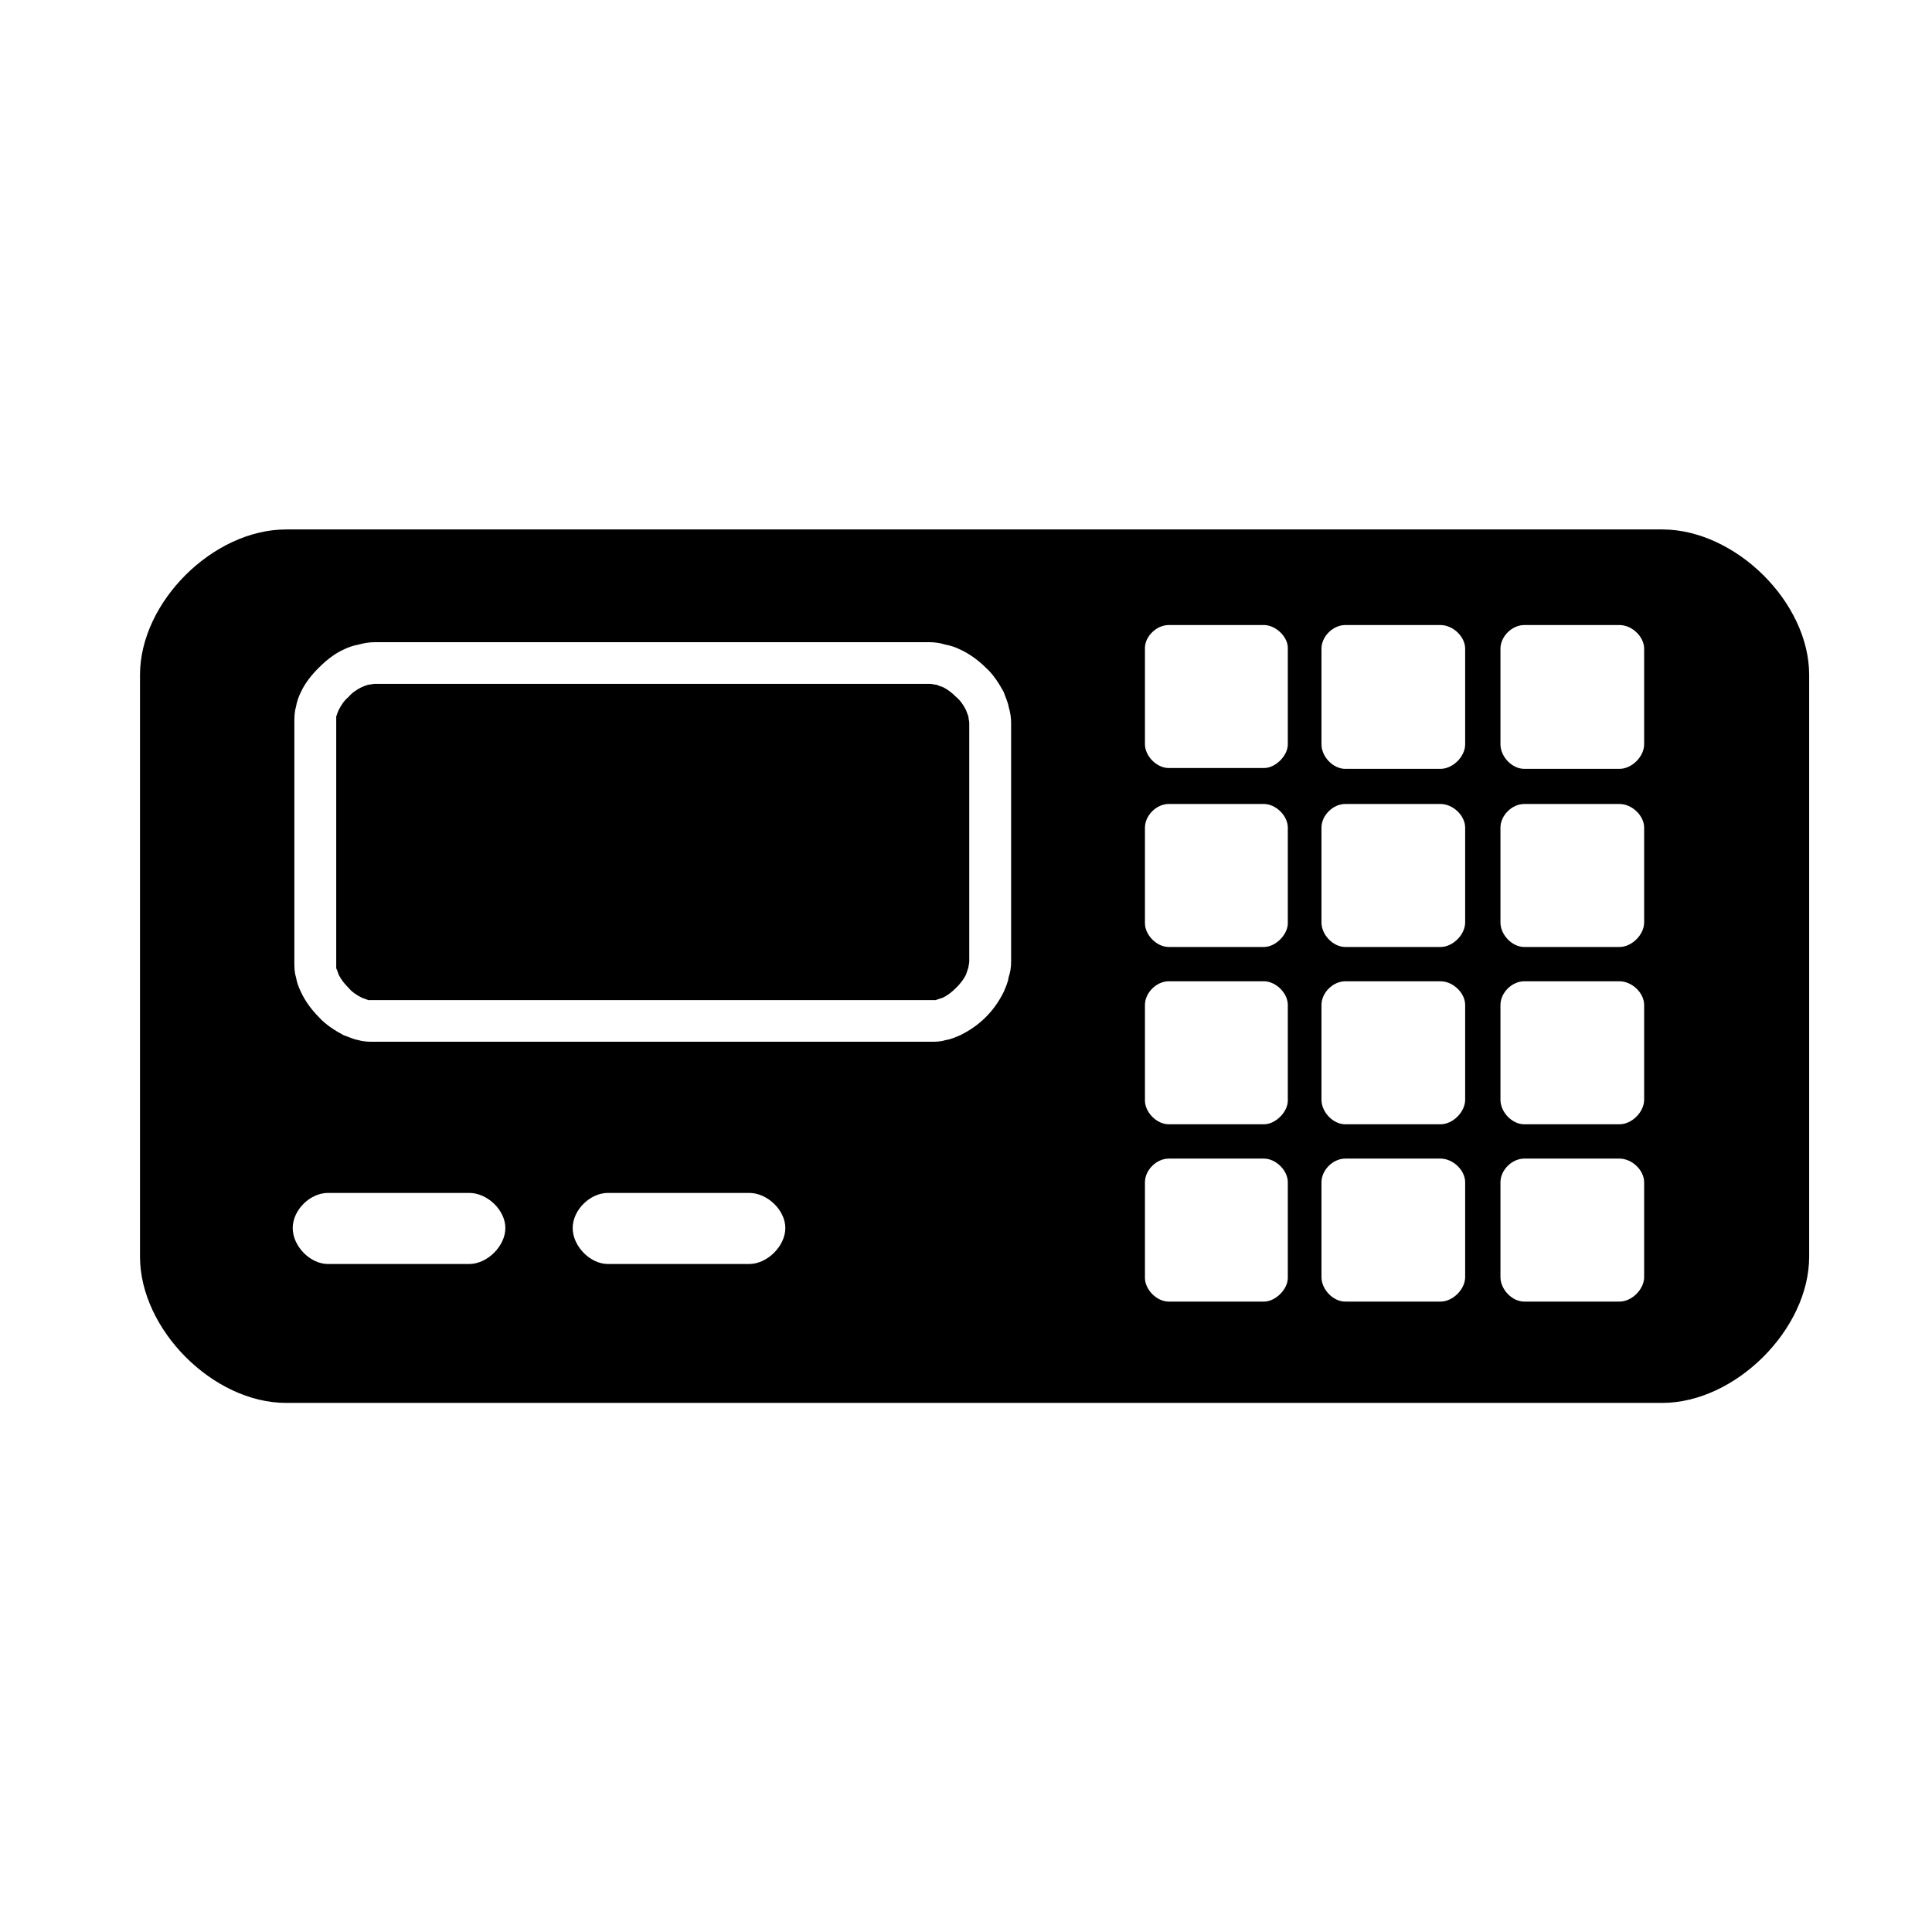 <svg width="207" height="207" viewBox="0 0 207 207" fill="none" xmlns="http://www.w3.org/2000/svg">
<path fill-rule="evenodd" clip-rule="evenodd" d="M163.314 66.969C161.995 66.969 160.763 68.194 160.763 69.508V79.75C160.763 81.064 161.995 82.377 163.314 82.377H173.519C174.838 82.377 176.158 81.064 176.158 79.75V69.508C176.158 68.194 174.838 66.969 173.519 66.969H163.314ZM144.137 66.969C142.818 66.969 141.586 68.194 141.586 69.508V79.75C141.586 81.064 142.818 82.377 144.137 82.377H154.342C155.661 82.377 156.981 81.064 156.981 79.75V69.508C156.981 68.194 155.661 66.969 154.342 66.969H144.137ZM125.224 66.969C123.905 66.969 122.673 68.194 122.673 69.42V79.75C122.673 80.976 123.905 82.289 125.224 82.289H135.428C136.66 82.289 137.98 80.976 137.98 79.75V69.42C137.98 68.194 136.66 66.969 135.428 66.969H125.224ZM163.314 86.141C161.995 86.141 160.763 87.367 160.763 88.68V98.835C160.763 100.148 161.995 101.462 163.314 101.462H173.519C174.838 101.462 176.158 100.148 176.158 98.835V88.68C176.158 87.367 174.838 86.141 173.519 86.141H163.314ZM144.137 86.141C142.818 86.141 141.586 87.367 141.586 88.68V98.835C141.586 100.148 142.818 101.462 144.137 101.462H154.342C155.661 101.462 156.981 100.148 156.981 98.835V88.68C156.981 87.367 155.661 86.141 154.342 86.141H144.137ZM125.224 86.141C123.905 86.141 122.673 87.367 122.673 88.68V98.923C122.673 100.148 123.905 101.462 125.224 101.462H135.428C136.66 101.462 137.98 100.148 137.98 98.923V88.68C137.98 87.367 136.66 86.141 135.428 86.141H125.224ZM163.314 105.138C161.995 105.138 160.763 106.364 160.763 107.677V117.833C160.763 119.146 161.995 120.459 163.314 120.459H173.519C174.838 120.459 176.158 119.146 176.158 117.833V107.677C176.158 106.364 174.838 105.138 173.519 105.138H163.314ZM144.137 105.138C142.818 105.138 141.586 106.364 141.586 107.677V117.833C141.586 119.146 142.818 120.459 144.137 120.459H154.342C155.661 120.459 156.981 119.146 156.981 117.833V107.677C156.981 106.364 155.661 105.138 154.342 105.138H144.137ZM125.224 105.138C123.905 105.138 122.673 106.364 122.673 107.677V117.92C122.673 119.146 123.905 120.459 125.224 120.459H135.428C136.66 120.459 137.98 119.146 137.98 117.92V107.677C137.98 106.364 136.66 105.138 135.428 105.138H125.224ZM163.314 124.136C161.995 124.136 160.763 125.361 160.763 126.675V136.83C160.763 138.143 161.995 139.456 163.314 139.456H173.519C174.838 139.456 176.158 138.143 176.158 136.83V126.675C176.158 125.361 174.838 124.136 173.519 124.136H163.314ZM144.137 124.136C142.818 124.136 141.586 125.361 141.586 126.675V136.83C141.586 138.143 142.818 139.456 144.137 139.456H154.342C155.661 139.456 156.981 138.143 156.981 136.83V126.675C156.981 125.361 155.661 124.136 154.342 124.136H144.137ZM125.224 124.136C123.905 124.136 122.673 125.361 122.673 126.675V136.917C122.673 138.143 123.905 139.456 125.224 139.456H135.428C136.66 139.456 137.98 138.143 137.98 136.917V126.675C137.98 125.361 136.66 124.136 135.428 124.136H125.224ZM39.455 73.36C39.719 73.36 39.895 73.272 40.159 73.272H99.625C99.889 73.272 100.065 73.36 100.329 73.36C100.505 73.447 100.769 73.535 101.033 73.622C101.561 73.885 102.001 74.235 102.44 74.673C102.88 75.023 103.232 75.548 103.496 76.073C103.584 76.336 103.672 76.511 103.76 76.774C103.76 77.037 103.848 77.212 103.848 77.474V103.037C103.848 103.212 103.76 103.475 103.76 103.65C103.672 103.913 103.584 104.175 103.496 104.438C103.232 104.963 102.88 105.401 102.44 105.839C102.001 106.277 101.561 106.627 101.033 106.889C100.769 106.977 100.505 107.064 100.241 107.152C100.065 107.152 99.801 107.152 99.625 107.152H40.159C39.895 107.152 39.719 107.152 39.455 107.152C39.191 107.064 39.015 106.977 38.751 106.889C38.224 106.627 37.696 106.277 37.344 105.839C36.904 105.401 36.552 104.963 36.288 104.438C36.2 104.175 36.112 103.913 36.024 103.738C36.024 103.475 36.024 103.3 36.024 103.037V77.474C36.024 77.212 36.024 77.037 36.024 76.774C36.112 76.511 36.2 76.249 36.288 76.073C36.552 75.548 36.904 75.023 37.344 74.673C37.696 74.235 38.224 73.885 38.751 73.622C38.927 73.535 39.191 73.447 39.455 73.36ZM108.07 104.701C108.246 104.175 108.334 103.65 108.334 103.037V77.474C108.334 76.861 108.246 76.336 108.07 75.723C107.982 75.198 107.718 74.673 107.543 74.147C107.015 73.184 106.399 72.222 105.607 71.521C104.816 70.733 103.848 70.033 102.88 69.595C102.352 69.332 101.825 69.157 101.297 69.07C100.769 68.895 100.153 68.807 99.625 68.807H40.159C39.543 68.807 39.015 68.895 38.4 69.07C37.872 69.157 37.344 69.332 36.816 69.595C35.849 70.033 34.969 70.733 34.177 71.521C33.385 72.309 32.682 73.184 32.242 74.147C31.978 74.673 31.802 75.198 31.714 75.723C31.538 76.336 31.538 76.861 31.538 77.474V103.037C31.538 103.563 31.538 104.175 31.714 104.701C31.802 105.226 31.978 105.751 32.242 106.277C32.682 107.24 33.385 108.203 34.177 108.99C34.881 109.778 35.849 110.391 36.816 110.916C37.344 111.092 37.872 111.354 38.4 111.442C39.015 111.617 39.543 111.617 40.159 111.617H99.625C100.241 111.617 100.769 111.617 101.297 111.442C101.913 111.354 102.44 111.092 102.88 110.916C103.936 110.391 104.816 109.778 105.607 108.99C106.399 108.203 107.015 107.327 107.543 106.277C107.718 105.839 107.982 105.314 108.07 104.701ZM35.145 127.813C33.209 127.813 31.362 129.651 31.362 131.577C31.362 133.503 33.209 135.429 35.145 135.429H50.275C52.211 135.429 54.146 133.503 54.146 131.577C54.146 129.651 52.211 127.813 50.275 127.813H35.145ZM65.142 127.813C63.207 127.813 61.359 129.651 61.359 131.577C61.359 133.503 63.207 135.429 65.142 135.429H80.272C82.208 135.429 84.143 133.503 84.143 131.577C84.143 129.651 82.208 127.813 80.272 127.813H65.142ZM30.658 56.726H178.093C185.922 56.726 193.839 64.517 193.839 72.309V134.641C193.839 142.433 185.922 150.312 178.093 150.312H30.658C22.829 150.312 15 142.433 15 134.641V72.309C15 64.517 22.829 56.726 30.658 56.726Z" fill="black"/>
</svg>
